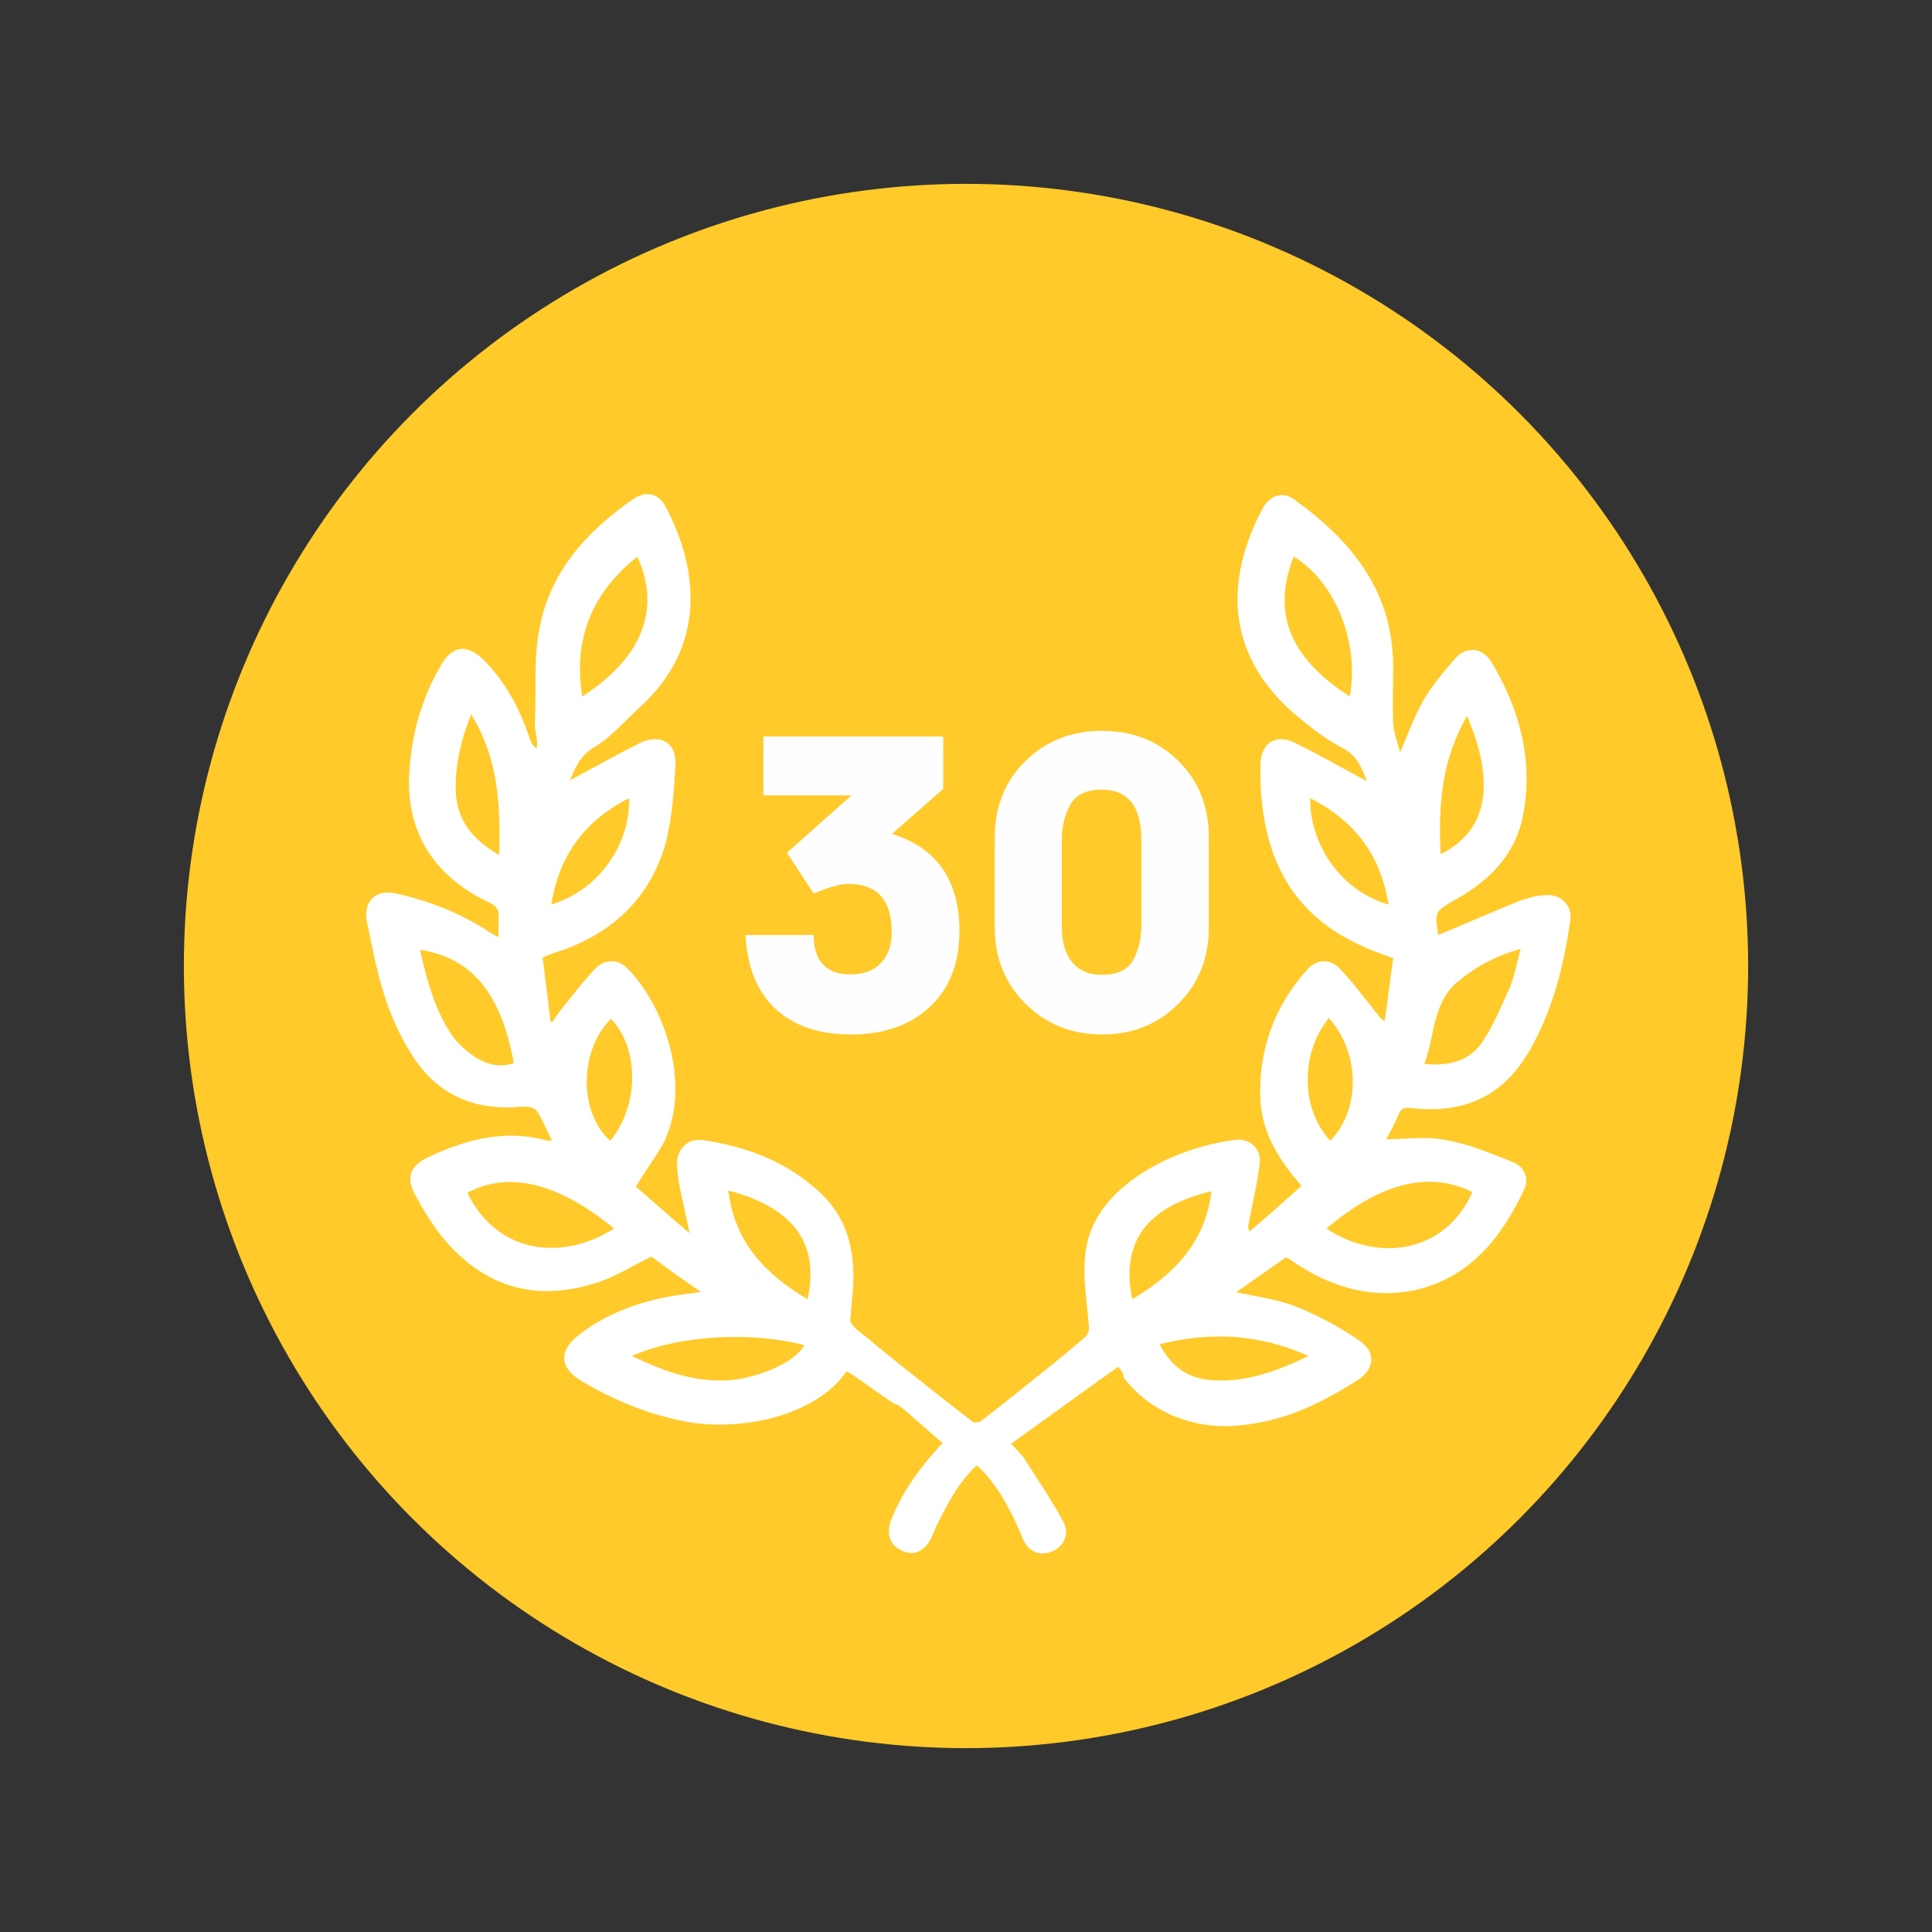 <?xml version="1.0" encoding="UTF-8"?>
<!DOCTYPE svg PUBLIC "-//W3C//DTD SVG 1.1//EN" "http://www.w3.org/Graphics/SVG/1.1/DTD/svg11.dtd">
<!-- Creator: CorelDRAW X8 -->
<svg xmlns="http://www.w3.org/2000/svg" xml:space="preserve" width="180mm" height="180mm" version="1.1" style="shape-rendering:geometricPrecision; text-rendering:geometricPrecision; image-rendering:optimizeQuality; fill-rule:evenodd; clip-rule:evenodd"
viewBox="0 0 18000 18000"
 xmlns:xlink="http://www.w3.org/1999/xlink"
 enable-background="new 0 0 250 250">
 <rect x="0" y="0" width="18000" height="18000" fill="#333333" stroke="none"/>
 <defs>
  <style type="text/css">
   <![CDATA[
    .fil0 {fill:#FFCA2A}
    .fil1 {fill:white}
    .fil2 {fill:#FEFEFE;fill-rule:nonzero}
   ]]>
  </style>
 </defs>
 <g id="Слой_x0020_1">
  <g id="_833118384">
   <circle class="fil0" cx="9000" cy="9000" r="7287"/>
   <path class="fil1" d="M10418 12734c-65,44 -926,666 -998,717 43,50 87,86 123,137 123,196 253,384 362,586 65,116 7,239 -109,283 -109,43 -217,0 -268,-123 -94,-232 -231,-507 -427,-681 -166,145 -289,384 -383,579 -15,36 -29,73 -44,102 -58,115 -159,166 -267,115 -109,-43 -152,-152 -109,-275 94,-246 239,-456 413,-651 21,-22 43,-51 72,-80 -72,-50 -347,-311 -420,-354 -14,22 -463,-326 -477,-311 -290,419 -985,557 -1477,470 -362,-65 -695,-203 -1006,-391 -188,-116 -195,-268 -21,-412 318,-246 680,-355 1078,-398 14,0 29,-8 72,-8 -166,-115 -318,-224 -463,-332 -145,72 -289,159 -434,217 -622,231 -1144,79 -1549,-442 -79,-108 -152,-224 -217,-347 -87,-159 -51,-268 109,-348 347,-166 709,-267 1100,-166 14,7 36,7 65,7 -51,-101 -87,-195 -145,-282 -22,-29 -87,-36 -130,-36 -434,43 -789,-101 -1028,-478 -101,-159 -188,-340 -246,-521 -80,-231 -123,-477 -174,-716 -43,-203 87,-319 283,-268 311,72 608,188 875,369 15,7 29,15 65,36 0,-87 8,-159 0,-231 0,-29 -29,-58 -50,-73 -44,-29 -102,-50 -152,-79 -427,-246 -644,-615 -630,-1108 15,-369 109,-723 297,-1042 108,-188 246,-202 398,-50 203,202 333,448 427,723 7,29 22,66 65,102 22,-80 -22,-160 -14,-246 14,-290 -15,-594 43,-876 101,-536 449,-912 883,-1209 108,-72 231,-43 289,73 319,600 377,1310 -231,1867 -152,137 -254,268 -427,376 -138,80 -181,196 -232,311 217,-115 434,-238 652,-347 195,-94 347,0 332,210 -14,231 -29,470 -86,702 -131,492 -456,825 -934,1006 -65,22 -130,43 -217,79 22,196 51,391 72,594 8,0 15,7 22,7 14,-29 29,-51 51,-80 115,-144 224,-289 347,-419 87,-87 203,-87 290,-8 369,370 615,1129 332,1658 -72,123 -159,239 -246,383 152,131 312,275 500,434 -36,-188 -73,-332 -102,-484 -7,-58 -14,-116 -14,-167 0,-137 101,-231 231,-217 399,58 760,188 1064,456 304,260 377,608 340,984 -7,51 -14,181 -21,232 -8,65 152,159 188,195 65,65 876,702 955,760 15,7 51,7 72,-7 66,-44 934,-738 985,-796 21,-22 29,-73 21,-109 -14,-195 -50,-391 -36,-586 15,-369 232,-622 529,-818 260,-166 557,-268 861,-311 144,-22 260,80 239,224 -22,181 -66,369 -102,550 -7,22 -7,44 7,80 160,-138 326,-282 485,-427 -210,-239 -362,-485 -383,-789 -22,-463 123,-875 434,-1223 87,-101 210,-108 304,-14 123,130 231,275 340,412 22,22 36,58 80,80 29,-196 50,-391 79,-586 -130,-51 -246,-87 -354,-145 -550,-268 -811,-724 -869,-1317 -14,-109 -14,-217 -14,-333 0,-210 144,-304 325,-210 225,109 449,239 666,355 -43,-116 -87,-239 -231,-312 -152,-79 -290,-188 -420,-296 -543,-456 -688,-1042 -427,-1701 36,-87 72,-166 116,-246 65,-109 181,-145 282,-72 535,383 926,854 926,1563 0,174 -7,347 0,528 7,80 36,167 65,268 80,-188 138,-347 217,-485 80,-137 189,-268 297,-391 101,-116 253,-101 333,29 268,442 398,926 297,1440 -73,362 -311,601 -623,775 -195,115 -202,108 -166,333 246,-102 492,-210 745,-312 73,-29 152,-50 232,-58 159,-21 275,87 253,239 -58,398 -152,789 -347,1151 -246,463 -608,651 -1136,593 -58,-7 -94,0 -116,58 -36,87 -80,167 -116,232 181,0 376,-29 550,7 217,36 420,123 622,203 116,43 160,152 116,253 -210,449 -506,825 -1013,941 -405,87 -781,-22 -1129,-254 -22,-14 -50,-36 -79,-50 -152,108 -312,217 -464,325 196,44 391,66 565,138 203,80 398,188 579,311 166,109 145,275 -22,376 -369,232 -695,384 -1129,420 -405,29 -796,-130 -1042,-448 0,-37 -22,-73 -51,-102zm-4696 -1288c-514,-420 -977,-543 -1368,-333 275,565 876,644 1368,333zm6636 0c478,318 1107,232 1360,-340 -427,-210 -882,-65 -1360,340zm-8445 -2598c65,289 137,557 296,796 58,80 138,152 225,210 108,65 224,94 354,51 -123,-659 -391,-977 -875,-1057zm9357 1064c224,22 412,-22 535,-196 109,-159 181,-340 261,-513 43,-109 65,-225 101,-362 -239,65 -427,173 -593,311 -225,195 -203,485 -304,760zm-7845 -3423c550,-355 738,-803 514,-1303 -420,333 -601,760 -514,1303zm7150 0c94,-507 -138,-1071 -521,-1303 -203,514 -51,934 521,1303zm-6687 6144c311,152 608,253 934,224 202,-21 564,-137 673,-325 -478,-123 -1144,-102 -1607,101zm6303 0c-470,-210 -919,-224 -1389,-109 116,210 253,312 470,333 312,29 608,-72 919,-224zm-1642 -528c390,-232 680,-529 738,-1006 -608,144 -847,477 -738,1006zm-3763 -1014c57,485 347,782 738,1014 115,-529 -138,-854 -738,-1014zm-2135 -3126c14,-463 -8,-897 -261,-1310 -94,232 -145,456 -145,681 0,296 152,484 406,629zm9017 -1295c-239,412 -268,839 -246,1288 441,-217 513,-666 246,-1288zm-7975 2822c-297,290 -304,876 -7,1136 267,-325 275,-854 7,-1136zm6687 -7c-268,333 -261,847 14,1143 282,-289 282,-817 -14,-1143zm-7244 -1057c513,-159 745,-651 723,-991 -412,210 -651,535 -723,991zm7801 0c-73,-456 -311,-781 -731,-991 0,456 304,868 731,991z"/>
   <path class="fil2" d="M8939 8674c0,300 -92,535 -276,707 -184,171 -427,257 -730,257 -300,0 -536,-79 -707,-238 -172,-159 -265,-389 -280,-689l635 0c0,245 115,367 345,367 121,0 215,-35 281,-106 67,-70 101,-166 101,-287 0,-300 -135,-450 -405,-450 -71,0 -178,30 -322,90l-249 -380 601 -535 -821 0 0 -548 1676 0 0 488 -477 419c419,132 628,433 628,905zm2323 -27c0,282 -95,518 -286,707 -190,190 -426,284 -709,284 -282,0 -519,-95 -711,-285 -192,-191 -288,-427 -288,-710l0 -843c0,-285 96,-522 286,-710 190,-187 428,-281 713,-281 285,0 522,93 711,280 189,186 284,422 284,707l0 851zm-628 -35l0 -785c0,-313 -123,-470 -371,-470 -141,0 -238,47 -291,140 -53,94 -79,204 -79,330l0 815c0,129 29,233 87,311 65,86 160,129 283,129 147,0 245,-46 295,-138 51,-93 76,-203 76,-332z"/>
  </g>
 </g>
</svg>
